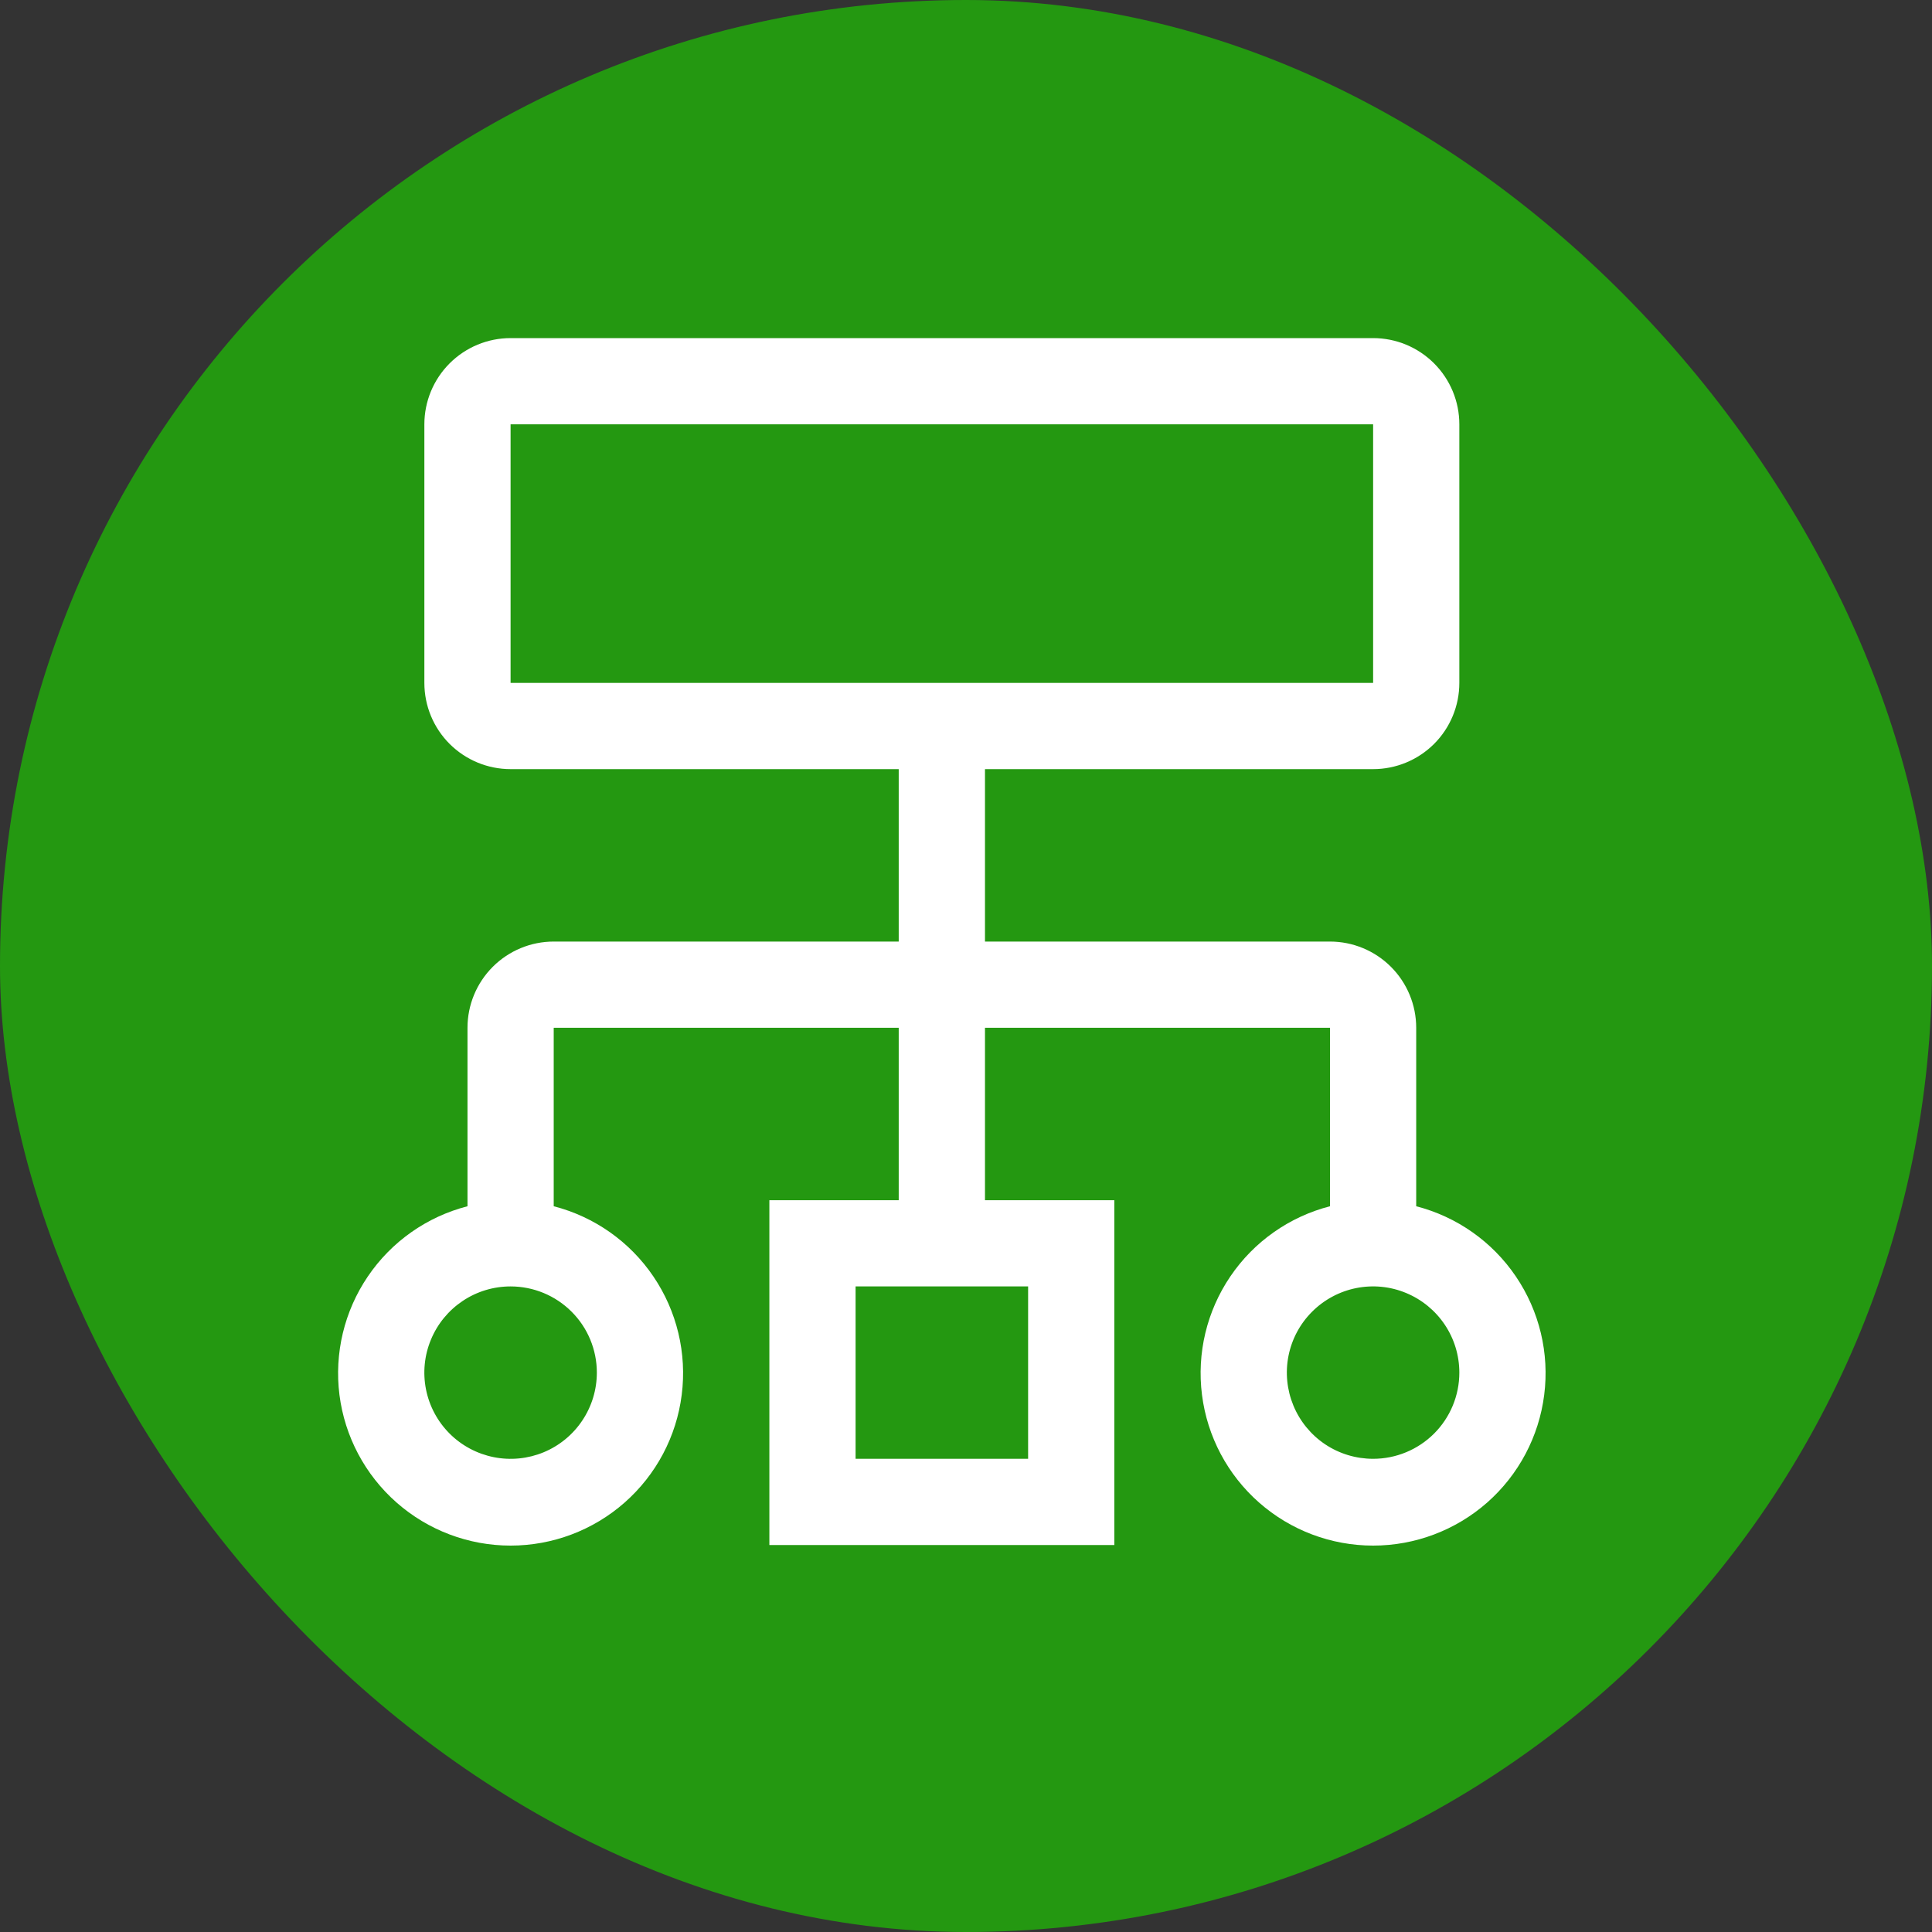 <?xml version="1.0" encoding="UTF-8"?> <svg xmlns="http://www.w3.org/2000/svg" width="40" height="40" viewBox="0 0 40 40" fill="none"><rect x="0" y="0" width="40" height="40" fill="#333333" stroke="none"/><rect width="40" height="40" rx="20" fill="#249811"></rect><path d="M29.321 24.974V21.279C29.321 20.806 29.133 20.352 28.798 20.017C28.463 19.682 28.009 19.494 27.536 19.494H20.393V15.924H28.429C28.902 15.924 29.356 15.736 29.691 15.402C30.026 15.067 30.214 14.613 30.214 14.139V8.785C30.214 8.312 30.026 7.858 29.691 7.523C29.356 7.188 28.902 7 28.429 7H10.571C10.098 7 9.644 7.188 9.309 7.523C8.974 7.858 8.786 8.312 8.786 8.785V14.139C8.786 14.613 8.974 15.067 9.309 15.402C9.644 15.736 10.098 15.924 10.571 15.924H18.607V19.494H11.464C10.991 19.494 10.537 19.682 10.202 20.017C9.867 20.352 9.679 20.806 9.679 21.279V24.974C8.837 25.191 8.103 25.708 7.616 26.427C7.128 27.146 6.919 28.018 7.028 28.88C7.138 29.742 7.558 30.534 8.211 31.109C8.863 31.683 9.702 32 10.571 32C11.441 32 12.28 31.683 12.932 31.109C13.585 30.534 14.005 29.742 14.114 28.88C14.224 28.018 14.015 27.146 13.527 26.427C13.04 25.708 12.306 25.191 11.464 24.974V21.279H18.607V24.849H15.929V31.988H23.071V24.849H20.393V21.279H27.536V24.974C26.694 25.191 25.96 25.708 25.473 26.427C24.985 27.146 24.776 28.018 24.886 28.88C24.995 29.742 25.415 30.534 26.068 31.109C26.72 31.683 27.559 32 28.429 32C29.298 32 30.137 31.683 30.79 31.109C31.442 30.534 31.862 29.742 31.971 28.88C32.081 28.018 31.872 27.146 31.384 26.427C30.897 25.708 30.163 25.191 29.321 24.974ZM12.357 28.419C12.357 28.772 12.252 29.117 12.056 29.41C11.86 29.704 11.581 29.933 11.255 30.068C10.928 30.203 10.569 30.238 10.223 30.169C9.877 30.1 9.558 29.93 9.309 29.681C9.059 29.431 8.889 29.113 8.82 28.767C8.751 28.421 8.786 28.062 8.922 27.736C9.057 27.409 9.286 27.131 9.579 26.935C9.873 26.738 10.218 26.634 10.571 26.634C11.045 26.634 11.499 26.822 11.834 27.157C12.169 27.491 12.357 27.945 12.357 28.419ZM21.286 26.634V30.203H17.714V26.634H21.286ZM10.571 14.139V8.785H28.429V14.139H10.571ZM28.429 30.203C28.075 30.203 27.73 30.099 27.436 29.903C27.143 29.707 26.914 29.428 26.779 29.102C26.644 28.776 26.608 28.417 26.677 28.07C26.746 27.724 26.916 27.406 27.166 27.157C27.416 26.907 27.734 26.737 28.08 26.668C28.427 26.599 28.786 26.634 29.112 26.77C29.438 26.905 29.717 27.134 29.913 27.427C30.11 27.721 30.214 28.066 30.214 28.419C30.214 28.892 30.026 29.346 29.691 29.681C29.356 30.015 28.902 30.203 28.429 30.203Z" fill="white"></path></svg> 